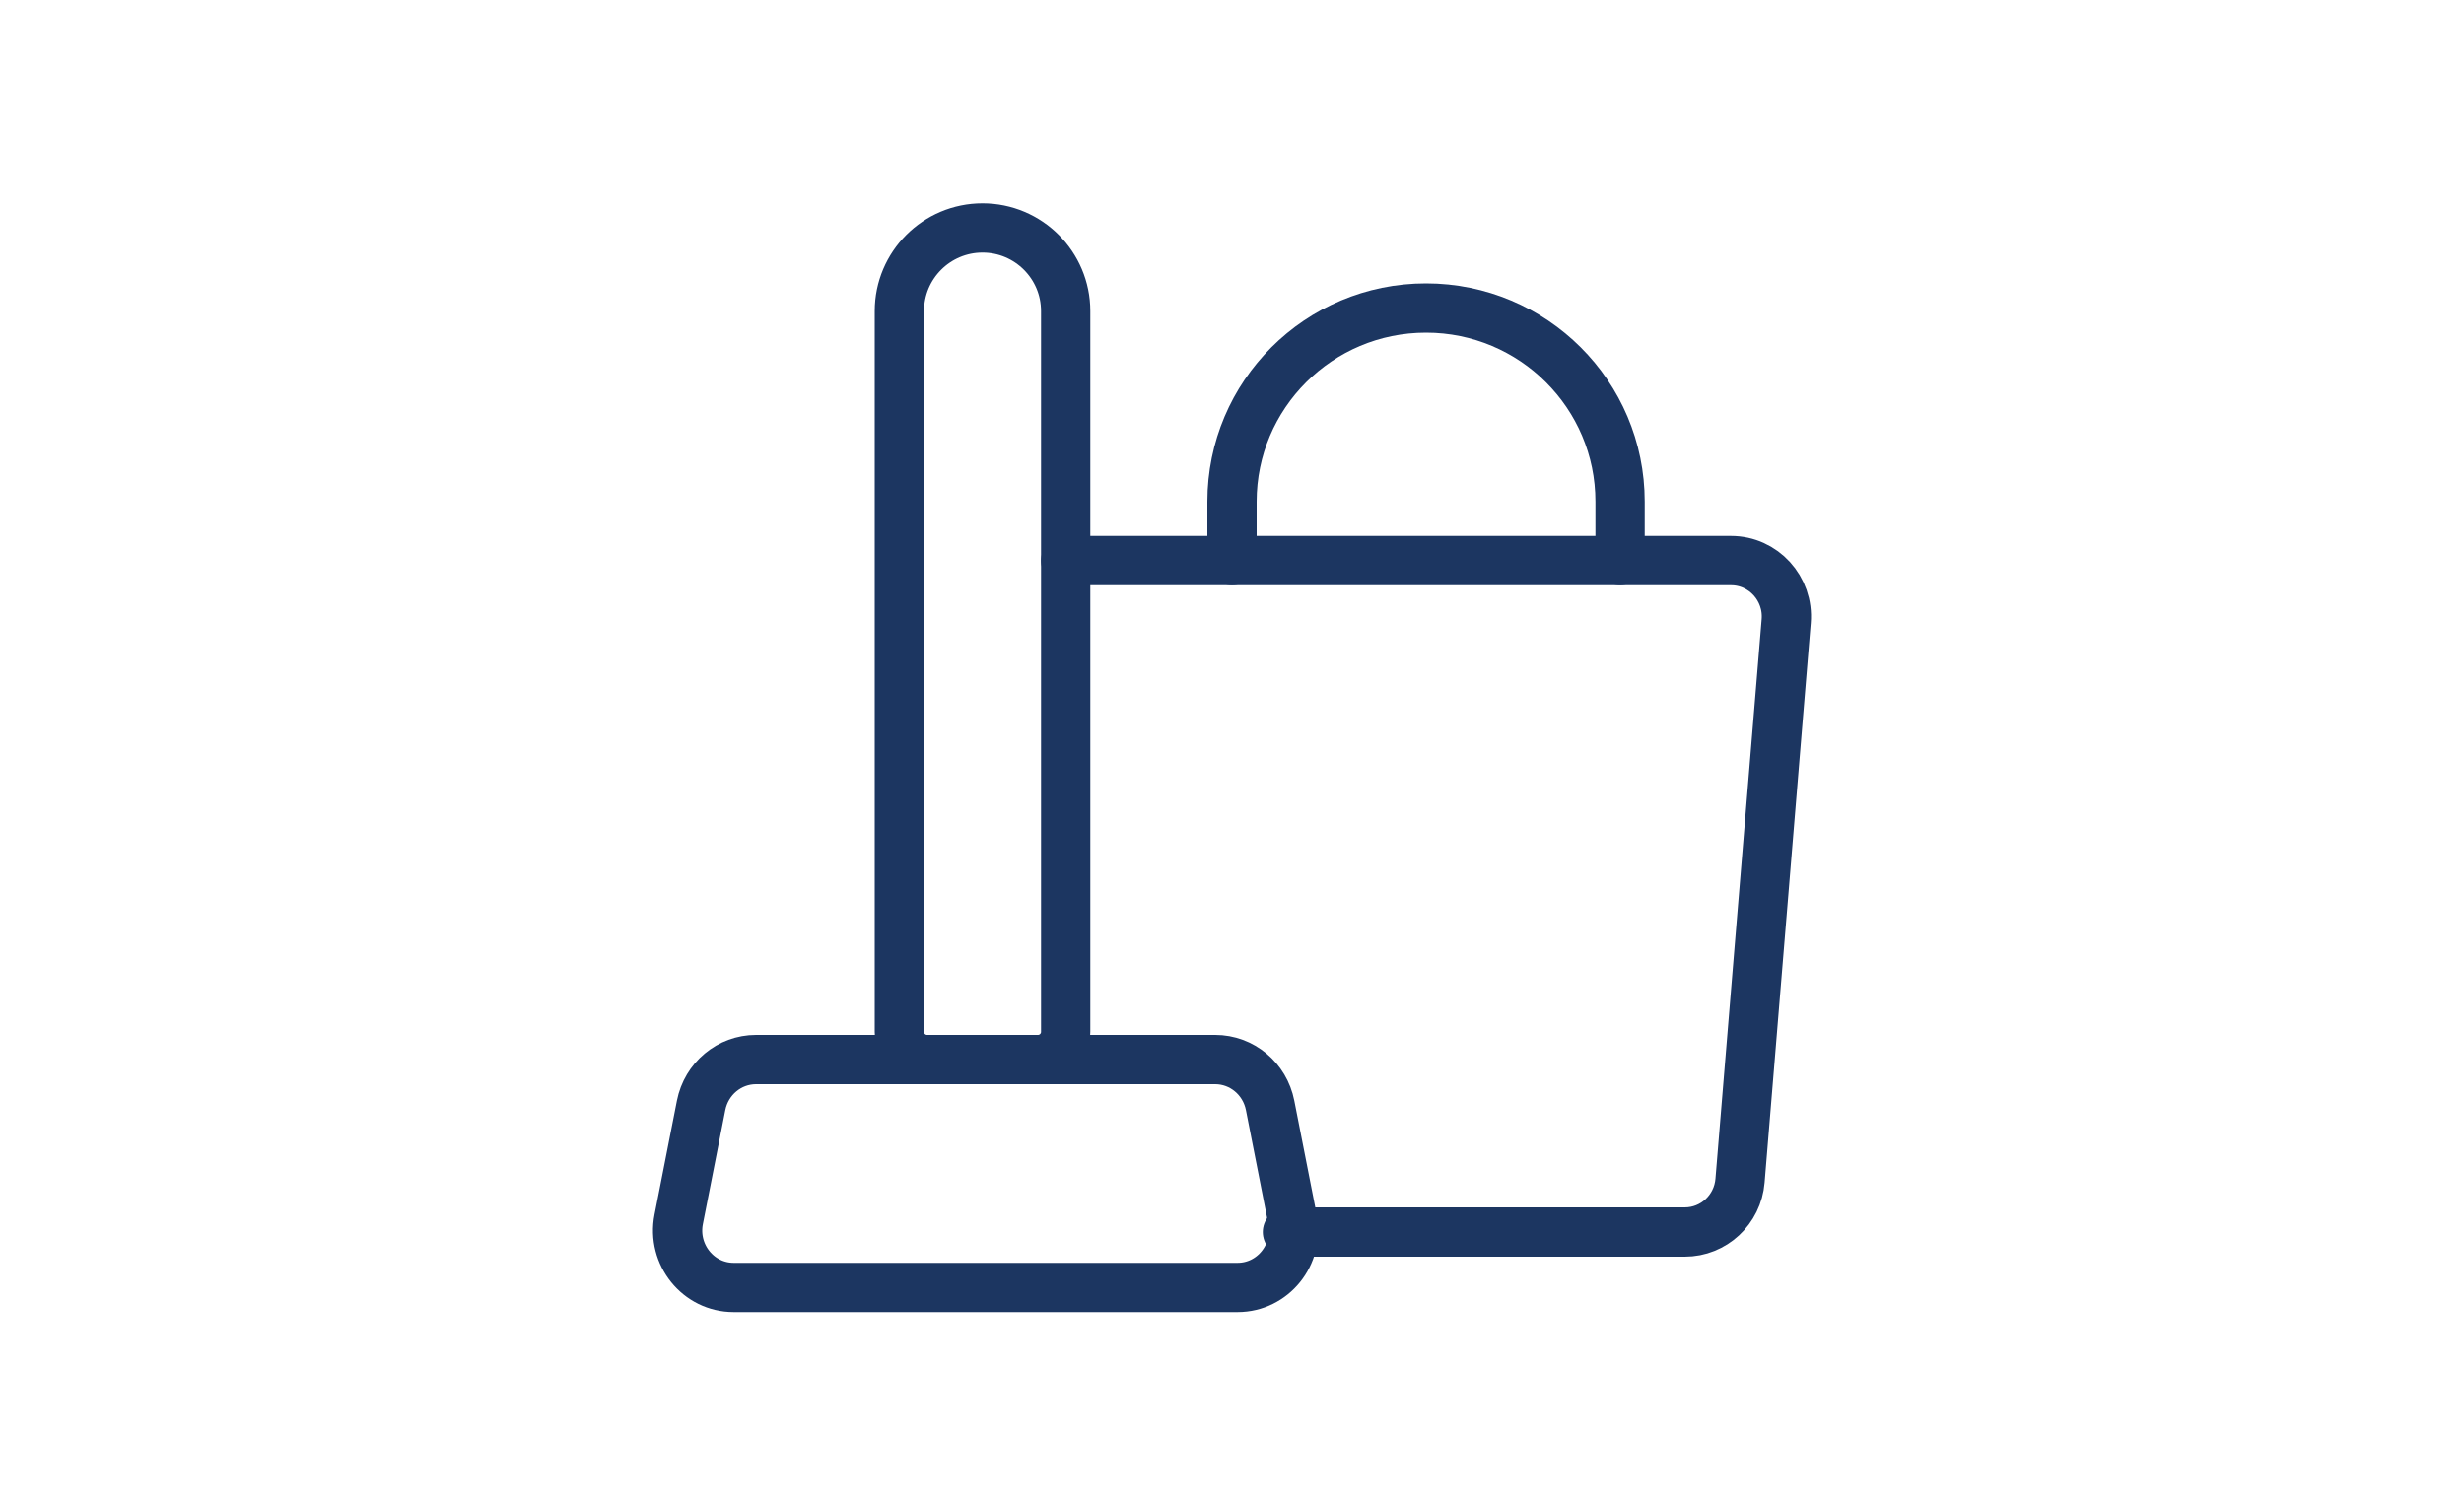 <svg fill="none" height="245" viewBox="0 0 400 245" width="400" xmlns="http://www.w3.org/2000/svg"><g stroke="#1c3661" stroke-linecap="round" stroke-linejoin="round" stroke-width="8"><path d="m209.001 200h64.505c4.68 0 8.578-3.624 8.965-8.329l7.497-90.834c.441-5.295-3.699-9.837-8.965-9.837h-108.003"/><path clip-rule="evenodd" d="m197.268 172h-74.534c-4.336 0-8.063 3.108-8.918 7.437l-3.636 18.5c-1.127 5.726 3.182 11.063 8.918 11.063h81.806c5.737 0 10.036-5.337 8.918-11.063l-3.636-18.5c-.854-4.329-4.582-7.437-8.918-7.437z" fill-rule="evenodd"/><path d="m263 91v-9.572c0-17.357-14.103-31.428-31.5-31.428s-31.5 14.071-31.5 31.428v9.572"/><path clip-rule="evenodd" d="m168.5 172h-18c-2.484 0-4.5-2.016-4.5-4.5v-117c0-7.452 6.048-13.5 13.5-13.5s13.5 6.048 13.5 13.5v117c0 2.484-2.016 4.5-4.5 4.5z" fill-rule="evenodd"/></g></svg>